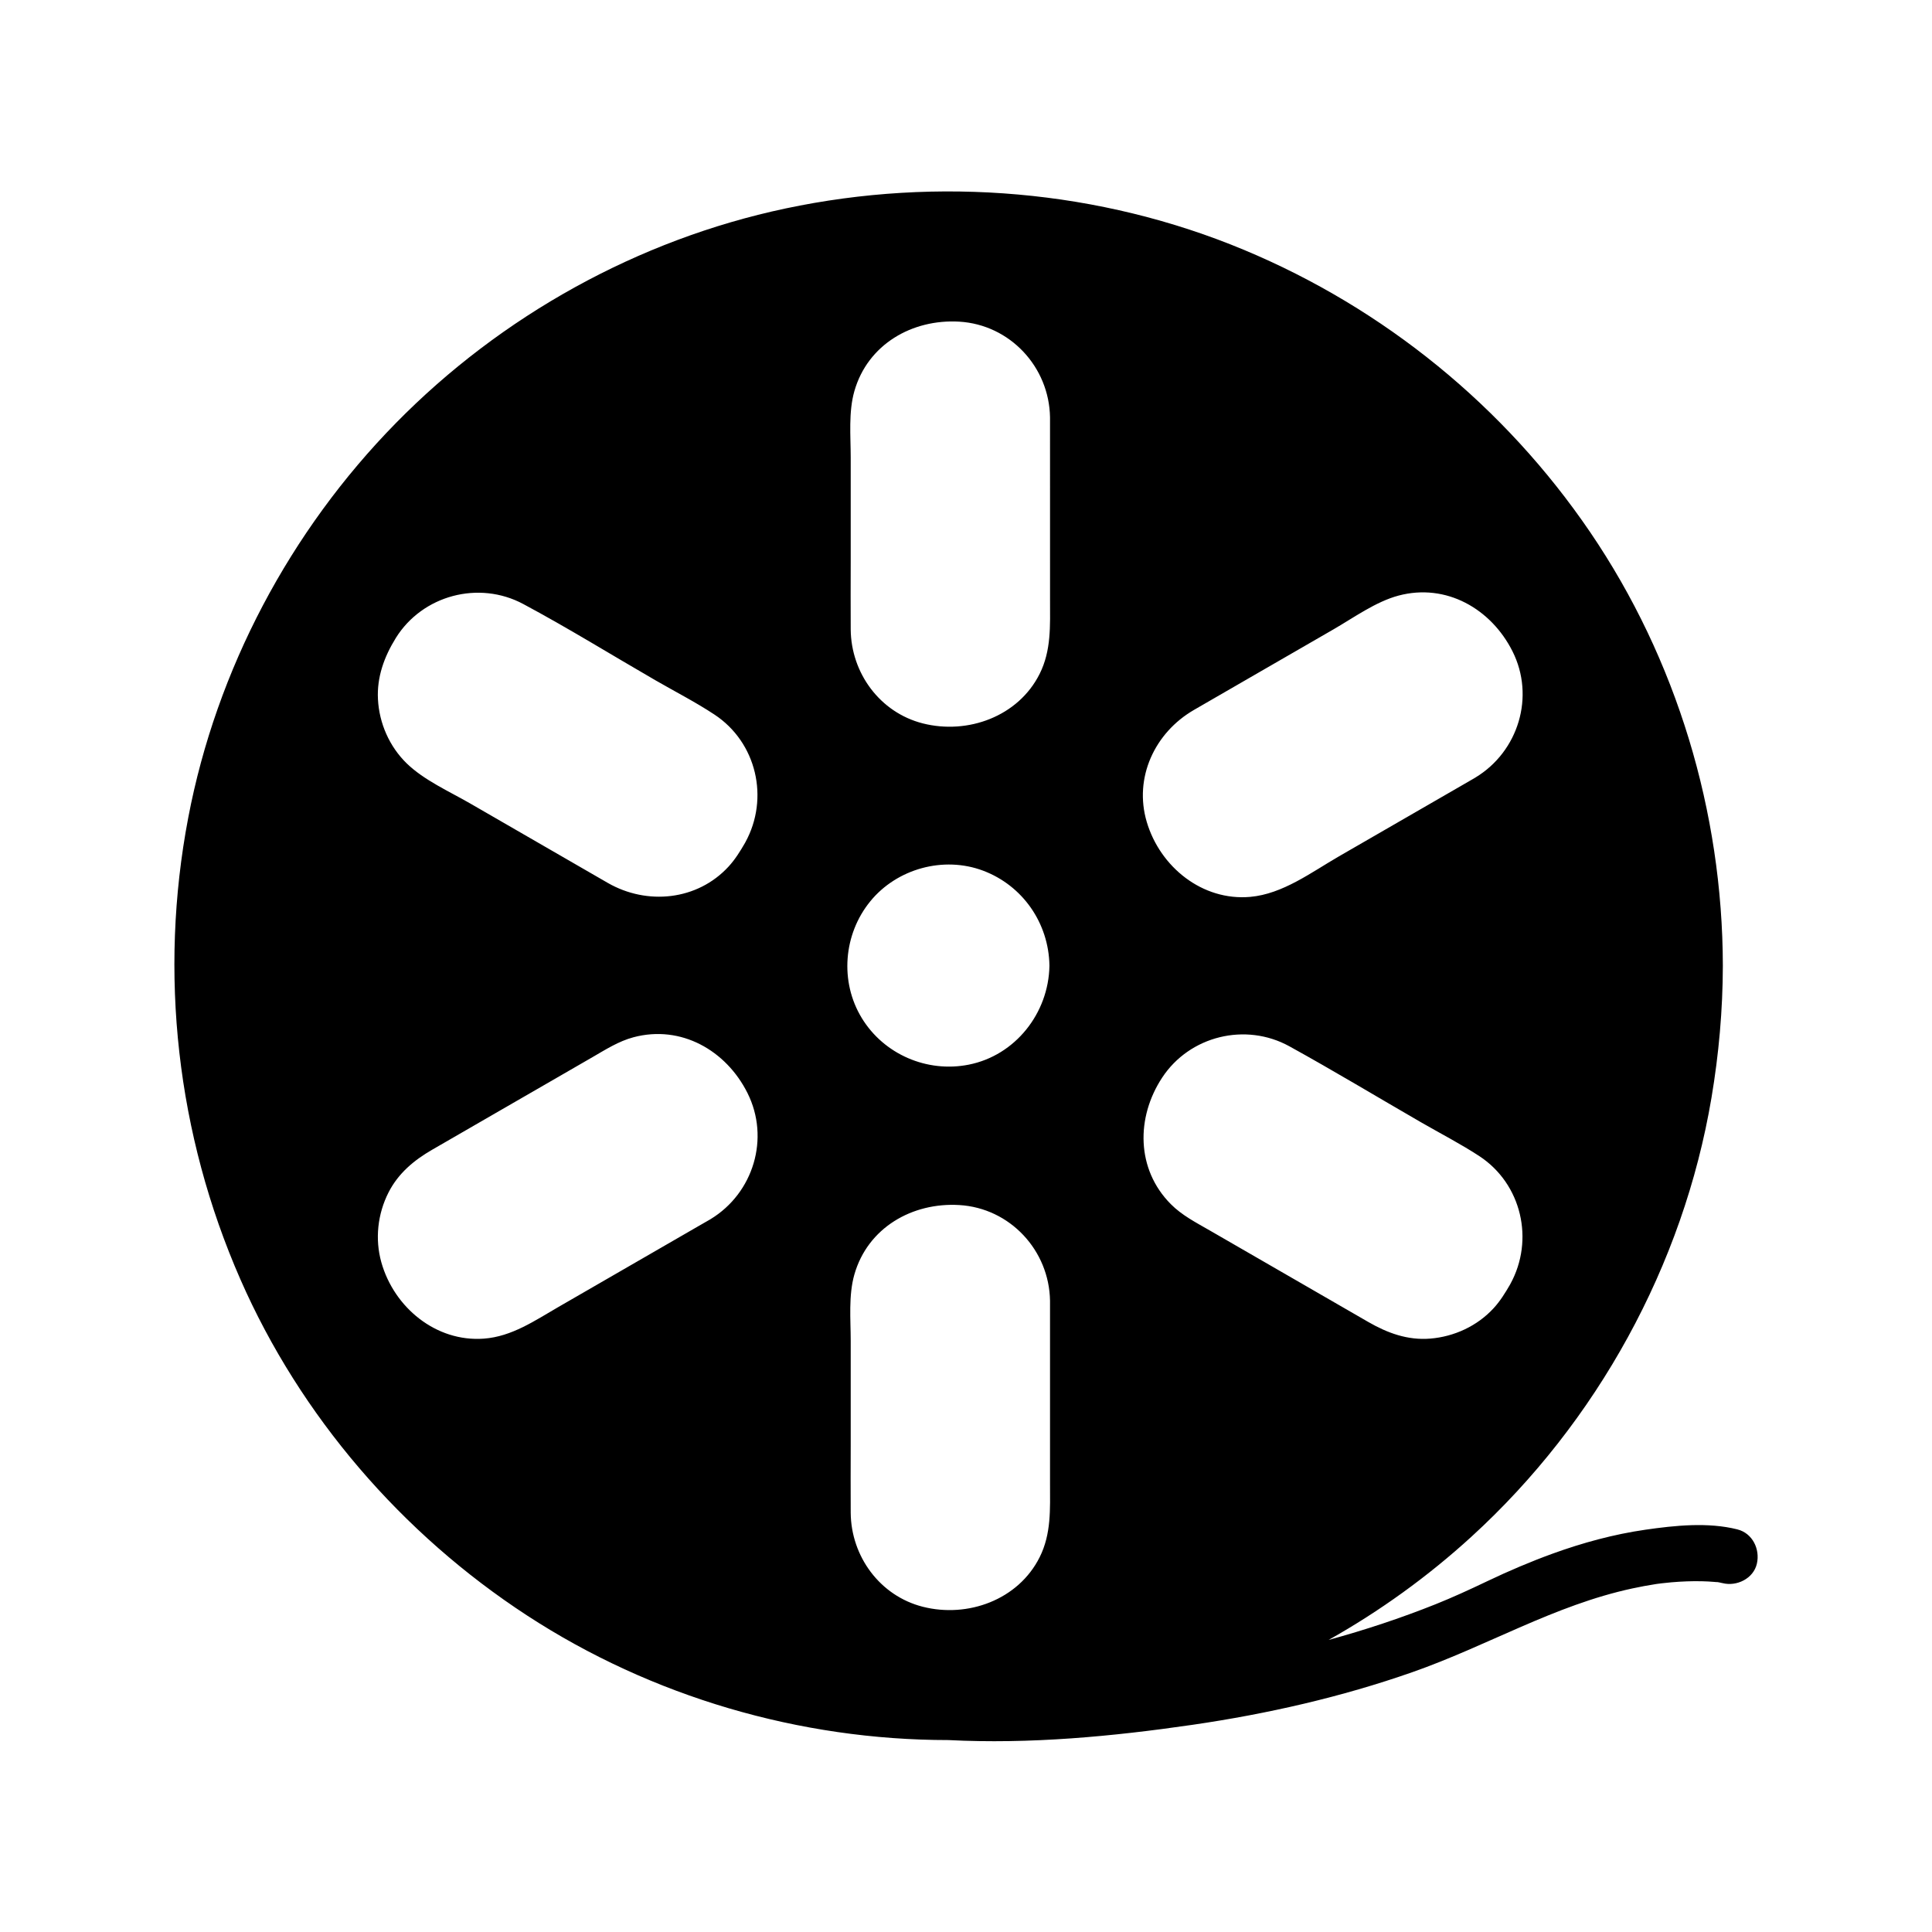 <?xml version="1.0" encoding="UTF-8"?>
<!-- Uploaded to: ICON Repo, www.svgrepo.com, Generator: ICON Repo Mixer Tools -->
<svg fill="#000000" width="800px" height="800px" version="1.1" viewBox="144 144 512 512" xmlns="http://www.w3.org/2000/svg">
 <path d="m604.45 549.31c-7.836-1.969-16.555-1.047-24.406 0.082-8.387 1.211-16.602 3.449-24.562 6.332-5.883 2.137-11.664 4.602-17.312 7.297-4.746 2.269-9.344 4.367-13.688 6.106-9.273 3.703-18.754 6.84-28.383 9.473 13.555-7.621 26.281-16.785 37.863-27.371 33.238-30.355 56.117-71.891 63.598-116.31 1.949-11.559 2.988-23.254 3.012-34.977v-0.051c-0.074-40.719-12.23-81.156-35.16-114.86-22.641-33.277-54.566-59.285-91.695-74.789-38.188-15.945-81.078-19.562-121.52-11-39.051 8.266-75.398 28.449-103.33 56.926-27.977 28.52-47.504 65.258-54.984 104.54-7.852 41.219-3.027 83.93 13.824 122.34 15.922 36.297 42.824 67.457 75.984 89.082 33.02 21.531 72.262 33.008 111.64 33.008h0.004c21.551 1.113 43.512-0.953 64.801-4.059 19.738-2.883 39.312-7.332 58.156-13.934 19.945-6.988 37.578-17.719 58.273-22.184 2.098-0.453 4.207-0.848 6.32-1.172 0.242-0.035 0.48-0.07 0.719-0.102-0.059 0.012-0.113 0.02-0.168 0.031 0.305-0.043 0.688-0.098 0.859-0.117 0.875-0.102 1.758-0.191 2.637-0.27 2.734-0.234 5.481-0.348 8.227-0.277 1.039 0.023 2.078 0.078 3.113 0.168 0.297 0.023 0.59 0.055 0.887 0.082-0.137-0.02-0.281-0.043-0.418-0.074-0.004 0-0.004 0-0.012-0.004 0.109 0 1.207 0.129 1.324 0.156-0.039 0-0.203-0.012-0.543-0.043-0.109-0.012-0.223-0.02-0.328-0.031 0.449 0.074 0.895 0.129 1.328 0.242 3.738 0.941 8.184-1.207 9.078-5.152 0.883-3.828-1.137-8.074-5.144-9.082zm-355.57-236.21c7.055-11.367 22.004-15.336 33.785-9.031 11.875 6.356 23.391 13.492 35.055 20.227 5.188 2.996 10.598 5.758 15.598 9.059 11.203 7.379 14.613 22.203 8.207 33.859-0.023 0.055-0.055 0.102-0.082 0.156-1.289 2.223-2.617 4.379-4.363 6.277-8.289 9.012-21.613 10.309-32 4.34-5.008-2.875-10.004-5.777-15.008-8.664-7.164-4.137-14.328-8.27-21.492-12.41-5.492-3.168-12.23-6.16-16.809-10.617-4.574-4.461-7.277-10.613-7.609-16.98-0.316-5.871 1.66-11.289 4.719-16.215zm83.438 153.98c-0.055 0.035-0.109 0.07-0.168 0.102-0.961 0.551-1.914 1.102-2.875 1.652-12.422 7.18-24.848 14.348-37.27 21.52-6.25 3.606-12.355 7.848-19.758 8.398-12.695 0.949-23.812-8.254-27.18-20.203-1.738-6.164-1-12.84 1.898-18.539 2.582-5.074 6.746-8.543 11.586-11.332 5.629-3.254 11.262-6.504 16.891-9.758 5.367-3.094 10.734-6.195 16.102-9.293l9.516-5.496c3.484-2.012 6.898-4.203 10.828-5.25 12.621-3.356 24.551 3.504 30.195 14.766 6.012 11.988 1.598 26.527-9.766 33.434zm87.195 89.605c-5.648 11.285-19.035 16.156-30.973 13.121-11.352-2.887-18.996-13.34-19.094-24.898-0.051-6.031 0-12.074 0-18.105v-27.445c0-5.711-0.613-12.043 0.969-17.594 3.547-12.422 15.344-19.152 27.797-18.414 13.445 0.793 23.855 12.008 24.055 25.387v48.434c0.004 6.723 0.371 13.277-2.754 19.516zm-44.887-173.82c7.055-8.656 19.406-12.07 29.891-8.133 10.516 3.949 17.402 13.91 17.59 25.098v0.152c-0.215 12.473-9 23.719-21.406 26.168-11.027 2.18-22.449-2.731-28.32-12.355-5.887-9.645-4.863-22.219 2.246-30.93zm44.887-60.281c-5.648 11.285-19.035 16.156-30.973 13.121-11.352-2.887-18.996-13.344-19.094-24.898-0.051-6.035 0-12.074 0-18.105v-27.445c0-5.711-0.613-12.043 0.969-17.594 3.547-12.43 15.344-19.152 27.797-18.422 13.445 0.797 23.855 12.008 24.055 25.387l0.004 48.438c0 6.727 0.367 13.277-2.758 19.52zm40.855 9.578c4.926-2.856 9.859-5.699 14.789-8.543 7.406-4.277 14.809-8.547 22.207-12.82 5.387-3.109 11.23-7.356 17.266-8.961 12.625-3.359 24.535 3.508 30.195 14.762 6.023 11.977 1.578 26.535-9.785 33.43 0 0 0 0.004-0.004 0.004-0.051 0.031-0.098 0.062-0.152 0.094s-0.102 0.059-0.156 0.09c-0.879 0.512-1.766 1.023-2.648 1.535-11.078 6.394-22.164 12.789-33.238 19.184-7.312 4.223-14.898 9.984-23.531 10.746-12.703 1.117-23.883-7.957-27.41-19.863-3.477-11.734 2.133-23.664 12.469-29.656zm12.578 142.74c-2.801-1.613-5.594-3.227-8.387-4.84-3.586-2.07-7.332-3.981-10.281-6.953-9.215-9.266-9.219-23.012-2.289-33.535 7.293-11.078 22.121-14.688 33.719-8.289 11.73 6.469 23.23 13.41 34.832 20.109 5.144 2.973 10.543 5.738 15.52 9.004 11.207 7.371 14.602 22.219 8.203 33.859-0.023 0.055-0.055 0.102-0.082 0.156-1.285 2.223-2.613 4.379-4.363 6.281-4.336 4.715-10.43 7.531-16.793 8.051-5.992 0.488-11.332-1.477-16.434-4.418-5.309-3.066-10.617-6.129-15.926-9.195z"/>
</svg>